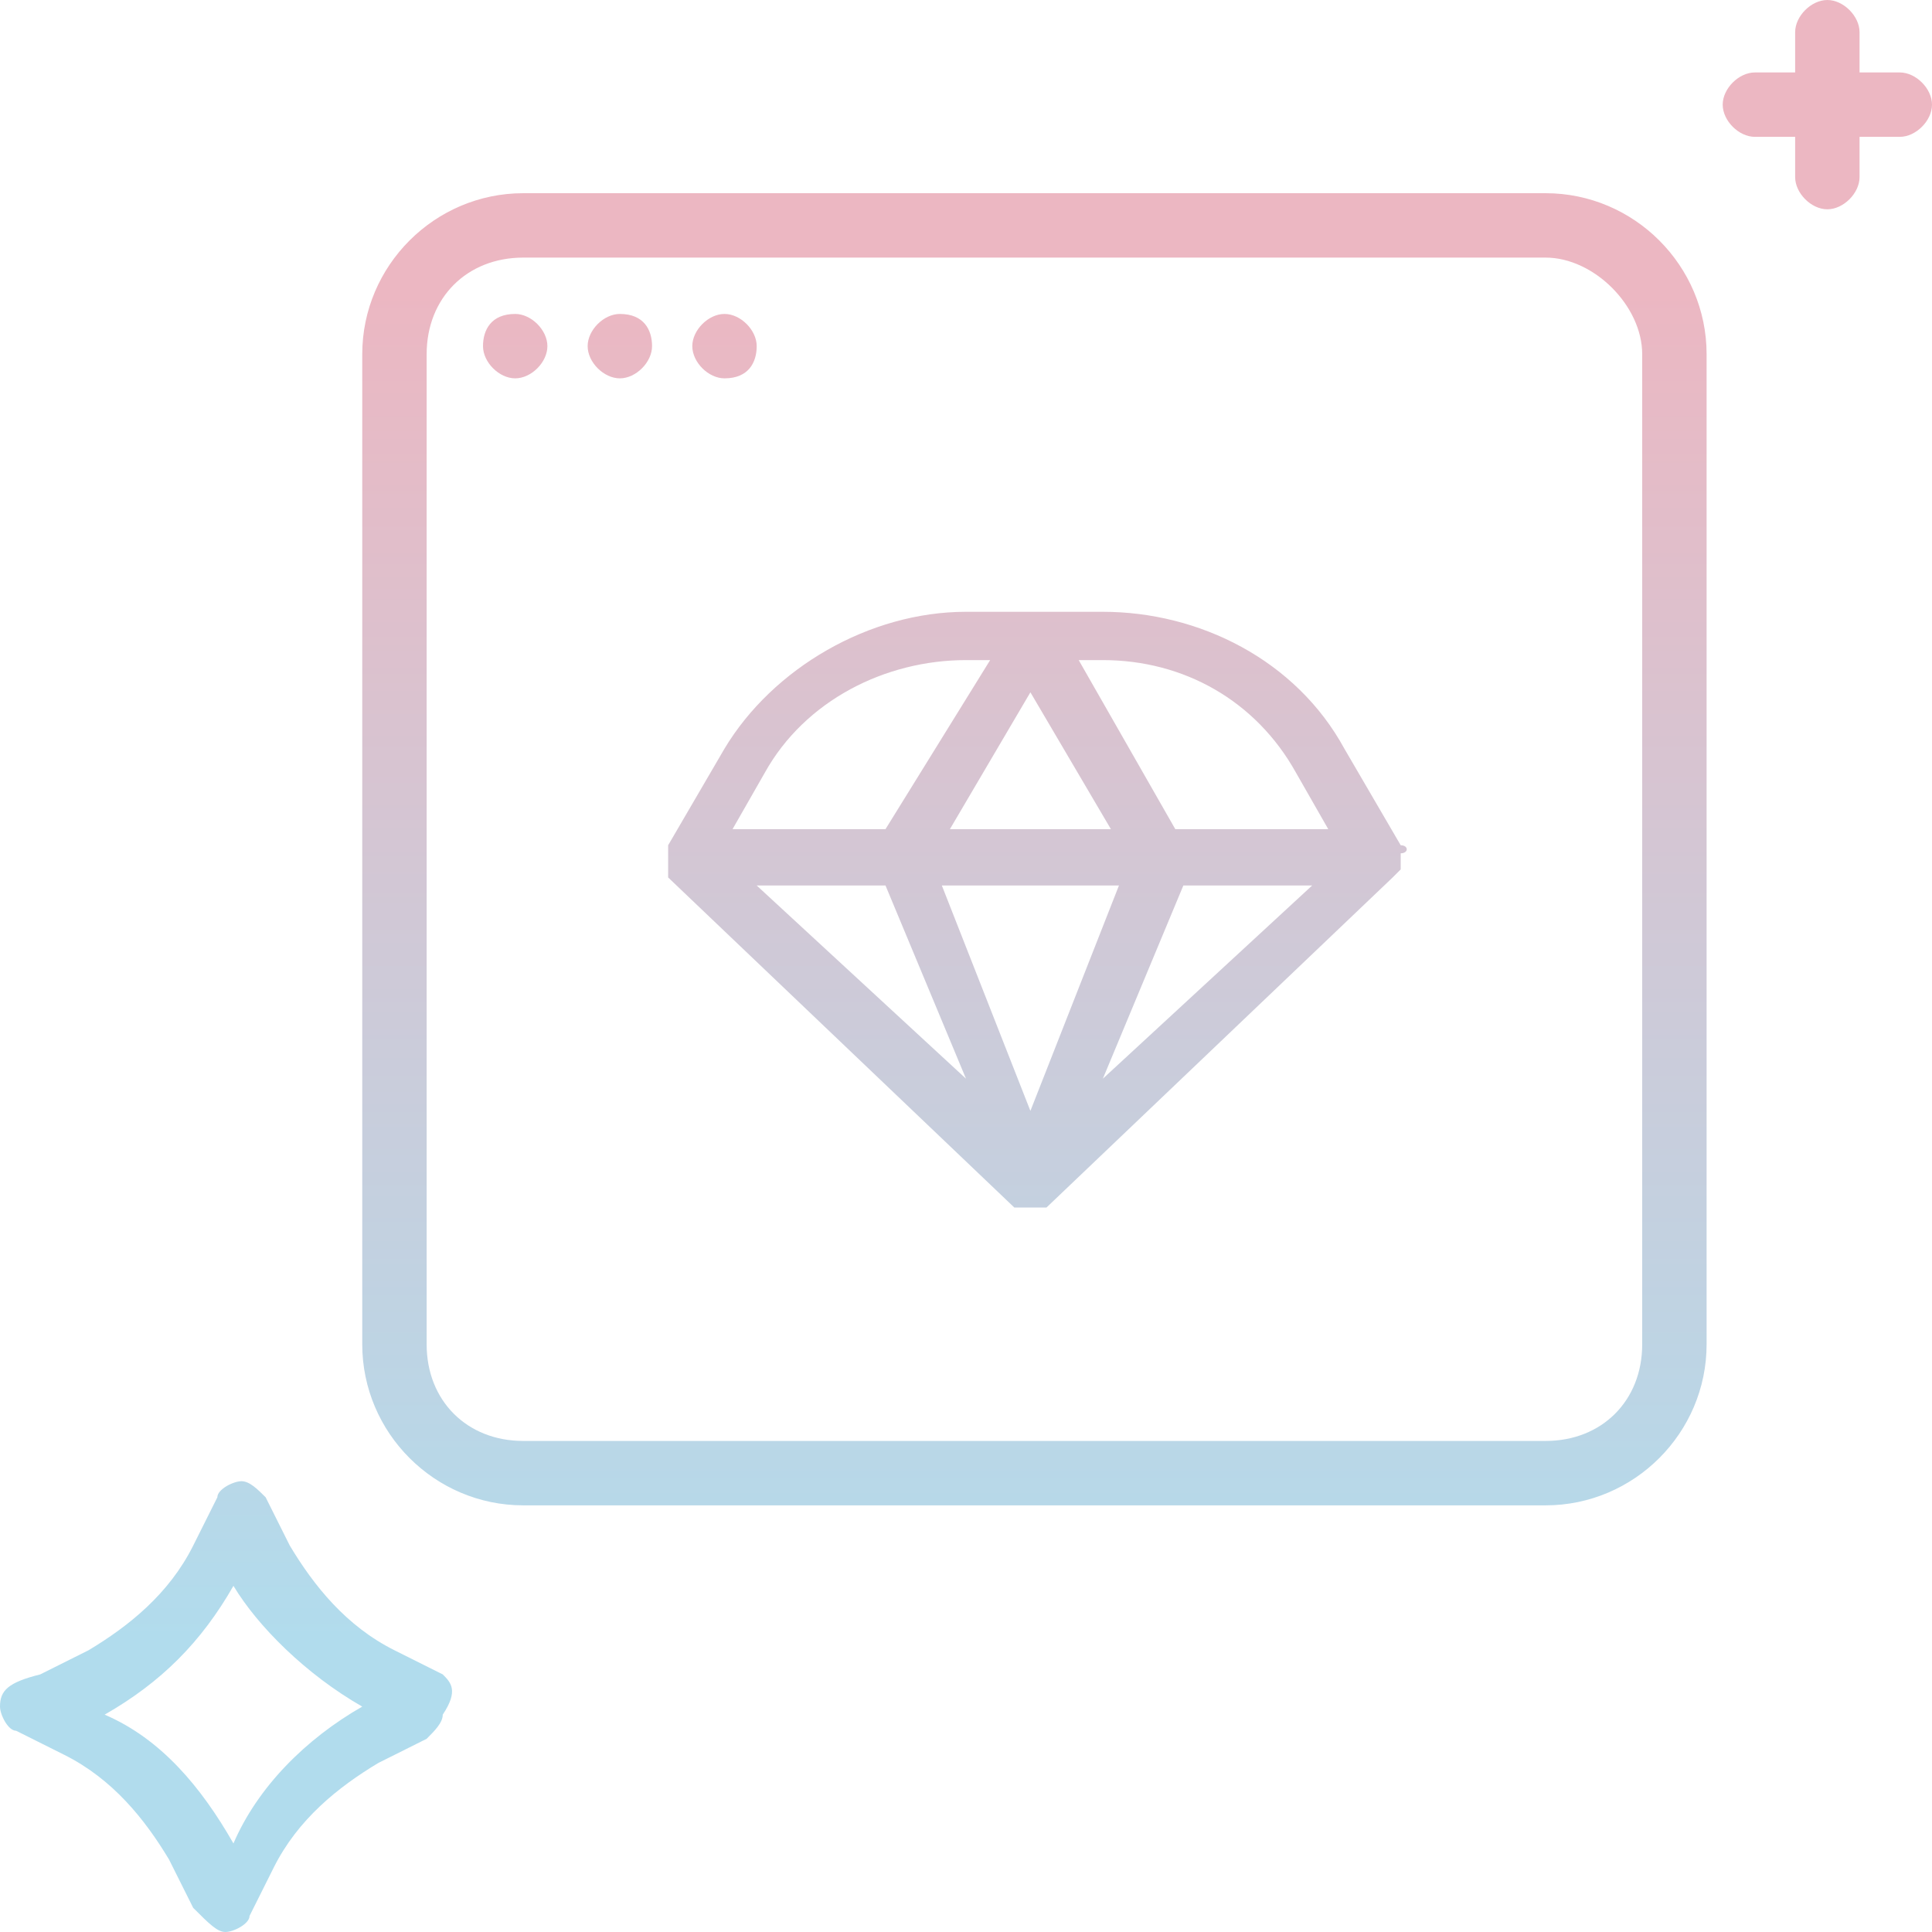 <?xml version="1.0" encoding="utf-8"?>
<!-- Generator: Adobe Illustrator 26.0.3, SVG Export Plug-In . SVG Version: 6.00 Build 0)  -->
<svg version="1.1" id="Layer_1" xmlns="http://www.w3.org/2000/svg" xmlns:xlink="http://www.w3.org/1999/xlink" x="0px" y="0px"
	 width="24px" height="24px" viewBox="0 0 24 24" style="enable-background:new 0 0 24 24;" xml:space="preserve">
<style type="text/css">
	.st0{fill:url(#SVGID_1_);}
</style>
<linearGradient id="SVGID_1_" gradientUnits="userSpaceOnUse" x1="12" y1="0" x2="12" y2="24">
	<stop  offset="0.15" style="stop-color:#ECB7C2"/>
	<stop  offset="0.85" style="stop-color:#B1DCED"/>
</linearGradient>
<path class="st0" d="M17.4,10.5l-0.7-1.2c-0.6-1.1-1.8-1.7-3-1.7H12c-1.2,0-2.4,0.7-3,1.7l-0.7,1.2l0,0l0,0v0.1v0.1v0.1l0,0v0.1
	l4.3,4.1c0,0,0,0,0.1,0l0,0h0.1h0.1l0,0c0,0,0,0,0.1,0l4.3-4.1l0,0l0,0c0,0,0,0,0.1-0.1l0,0c0,0,0,0,0-0.1c0,0,0,0,0-0.1
	C17.5,10.6,17.5,10.5,17.4,10.5L17.4,10.5z M16.5,10.3h-1.9l-1.2-2.1h0.3c1,0,1.9,0.5,2.4,1.4L16.5,10.3z M13.9,11l-1.1,2.8L11.7,11
	H13.9z M11.8,10.3l1-1.7l1,1.7H11.8z M12.3,8.2L11,10.3H9.1l0.4-0.7l0,0C10,8.7,11,8.2,12,8.2H12.3z M11,11l1,2.4L9.4,11H11z
	 M16.3,11l-2.6,2.4l1-2.4H16.3z M23.6,0.9h-0.5V0.4c0-0.2-0.2-0.4-0.4-0.4s-0.4,0.2-0.4,0.4v0.5h-0.5c-0.2,0-0.4,0.2-0.4,0.4
	s0.2,0.4,0.4,0.4h0.5v0.5c0,0.2,0.2,0.4,0.4,0.4s0.4-0.2,0.4-0.4V1.7h0.5c0.2,0,0.4-0.2,0.4-0.4S23.8,0.9,23.6,0.9z M5.5,20.8
	l-0.6-0.3c-0.6-0.3-1-0.8-1.3-1.3l-0.3-0.6c-0.1-0.1-0.2-0.2-0.3-0.2s-0.3,0.1-0.3,0.2l-0.3,0.6c-0.3,0.6-0.8,1-1.3,1.3l-0.6,0.3
	C0.1,20.9,0,21,0,21.2c0,0.1,0.1,0.3,0.2,0.3l0,0l0.6,0.3c0.6,0.3,1,0.8,1.3,1.3l0.3,0.6C2.6,23.9,2.7,24,2.8,24l0,0
	c0.1,0,0.3-0.1,0.3-0.2l0.3-0.6c0.3-0.6,0.8-1,1.3-1.3l0.6-0.3c0.1-0.1,0.2-0.2,0.2-0.3C5.7,21,5.6,20.9,5.5,20.8z M4.5,21.2
	L4.5,21.2c-0.7,0.4-1.3,1-1.6,1.7l0,0l0,0c-0.4-0.7-0.9-1.3-1.6-1.6l0,0l0,0c0.7-0.4,1.2-0.9,1.6-1.6l0,0l0,0
	C3.2,20.2,3.8,20.8,4.5,21.2L4.5,21.2z M19.2,2.4H6.5c-1.1,0-2,0.9-2,2v12.3c0,1.1,0.9,2,2,2h12.7c1.1,0,2-0.9,2-2V4.4
	C21.2,3.3,20.3,2.4,19.2,2.4z M20.4,4.4v12.3c0,0.7-0.5,1.2-1.2,1.2H6.5c-0.7,0-1.2-0.5-1.2-1.2V4.4c0-0.7,0.5-1.2,1.2-1.2h12.7
	C19.8,3.2,20.4,3.8,20.4,4.4z M6.4,3.9L6.4,3.9L6.4,3.9L6.4,3.9C6.1,3.9,6,4.1,6,4.3c0,0.2,0.2,0.4,0.4,0.4l0,0l0,0l0,0
	c0.2,0,0.4-0.2,0.4-0.4S6.6,3.9,6.4,3.9z M7.7,3.9L7.7,3.9L7.7,3.9L7.7,3.9c-0.2,0-0.4,0.2-0.4,0.4c0,0.2,0.2,0.4,0.4,0.4l0,0l0,0
	l0,0c0.2,0,0.4-0.2,0.4-0.4C8.1,4.1,8,3.9,7.7,3.9z M9,4.7L9,4.7L9,4.7C9.1,4.7,9.1,4.7,9,4.7c0.3,0,0.4-0.2,0.4-0.4
	c0-0.2-0.2-0.4-0.4-0.4l0,0l0,0l0,0c-0.2,0-0.4,0.2-0.4,0.4S8.8,4.7,9,4.7z"/>
</svg>
